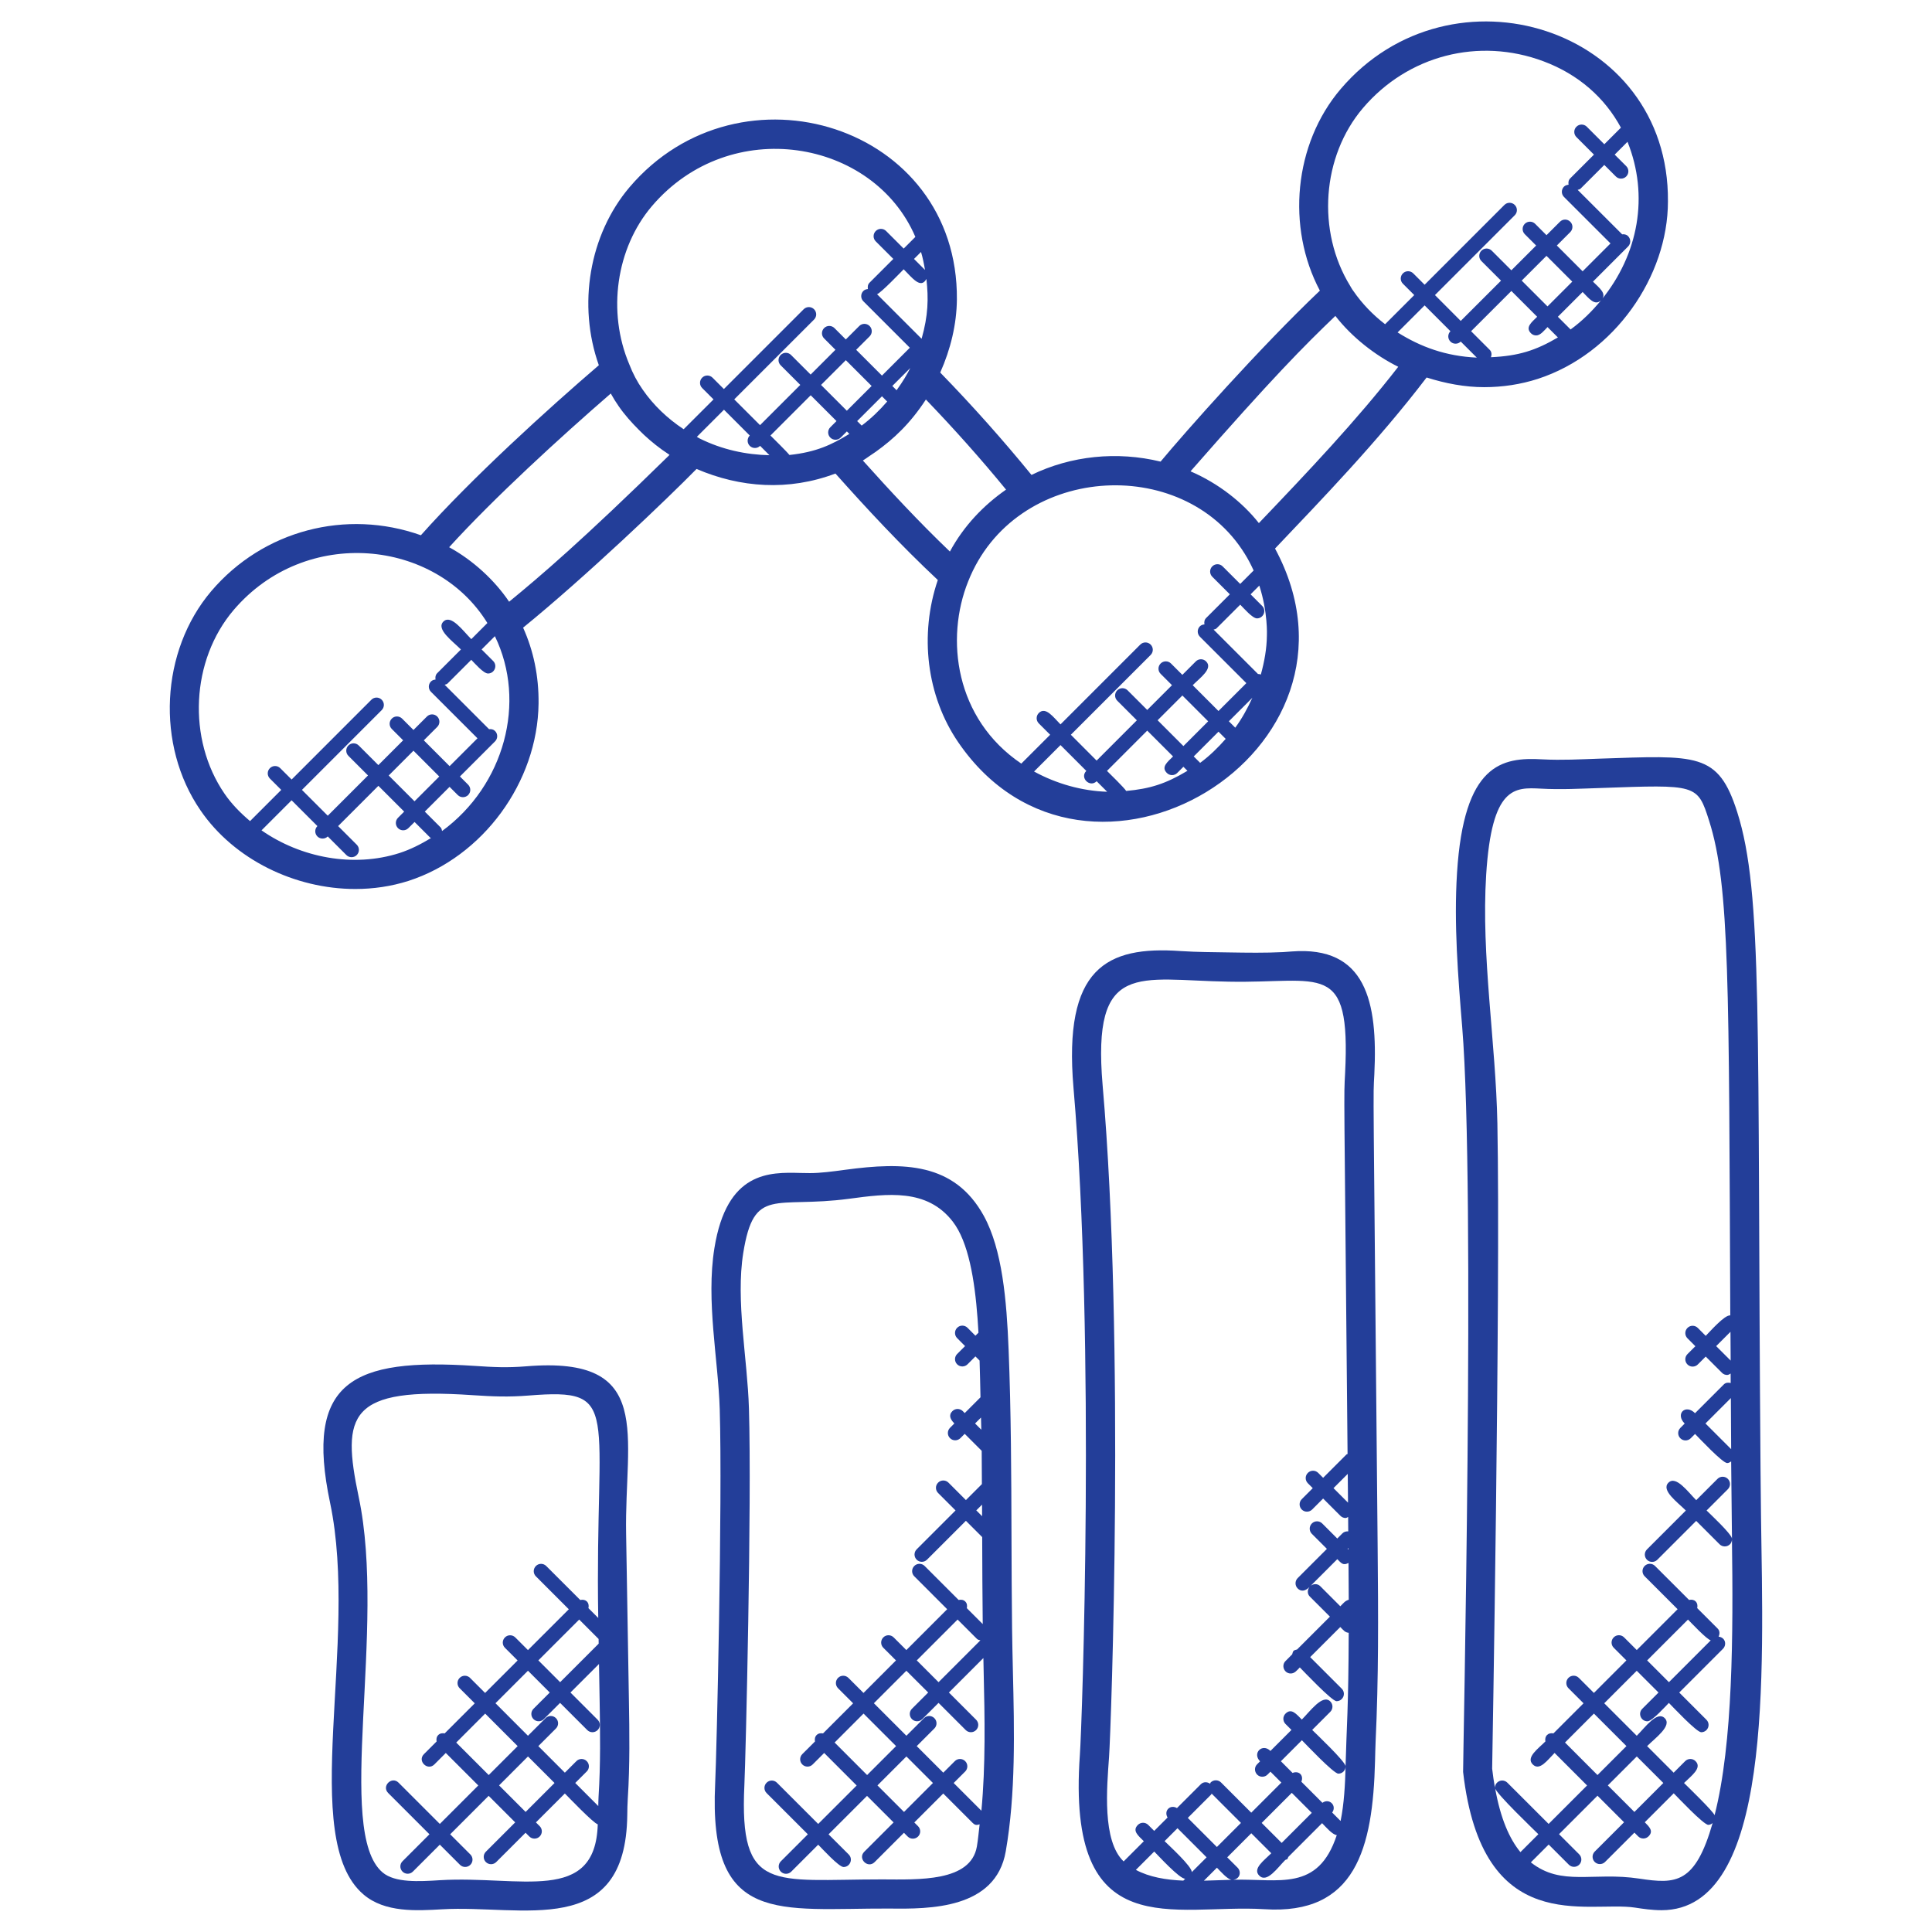 <?xml version="1.0" encoding="UTF-8"?>
<svg viewBox="0 0 137 137" xmlns="http://www.w3.org/2000/svg" xmlns:xlink="http://www.w3.org/1999/xlink" width="100px" height="100px" xml:space="preserve" overflow="hidden">
  <g transform="translate(-468 -37)">
    <path d="M573.243 64.454C574.549 64.454 575.833 64.259 577.048 63.867 582.499 62.096 586.275 56.583 586.275 51.285 586.385 38.924 570.908 34.106 563.066 43.316 559.748 47.215 559.213 53.127 561.594 57.61 557.328 61.664 552.025 67.657 550.298 69.733 547.205 68.981 543.95 69.315 541.143 70.677 539.142 68.222 536.977 65.787 534.673 63.418 535.414 61.755 535.836 59.985 535.854 58.243 535.854 58.241 535.854 58.241 535.854 58.241 535.964 45.88 520.488 41.064 512.645 50.27 509.768 53.656 508.953 58.648 510.464 62.899 506.833 66.015 501.465 70.889 497.845 74.955 492.55 73.073 486.663 74.596 482.983 78.916 479.375 83.161 479.043 89.843 482.213 94.457 484.608 97.957 488.919 100.039 493.196 100.039 494.472 100.039 495.745 99.854 496.963 99.466 502.244 97.76 506.123 92.468 506.19 86.887 506.19 86.887 506.19 86.887 506.19 86.885 506.211 84.925 505.824 83.125 505.094 81.508 509.536 77.894 515.356 72.334 517.393 70.254 520.496 71.586 523.915 71.835 527.242 70.579 529.457 73.064 531.859 75.653 534.501 78.129 533.181 82.009 533.702 86.353 535.952 89.639 545.077 102.968 566.194 90.314 558.414 75.898 561.683 72.454 565.702 68.307 569.162 63.769 570.509 64.195 571.881 64.454 573.243 64.454ZM570.85 61.22C570.951 61.322 571.082 61.371 571.217 61.371 571.35 61.371 571.481 61.322 571.582 61.22L572.722 62.359C570.518 62.256 568.739 61.6 567.105 60.572L569.021 58.656 570.852 60.487C570.648 60.691 570.648 61.017 570.85 61.22ZM573.725 62.331C573.787 62.15 573.783 61.953 573.637 61.807L572.317 60.487 575.173 57.633 577.002 59.462C576.599 59.862 576.141 60.211 576.564 60.635 576.666 60.736 576.797 60.786 576.932 60.786 577.235 60.786 577.5 60.433 577.737 60.194L578.472 60.929C576.894 61.855 575.68 62.241 573.725 62.331ZM575.906 56.898 577.662 55.142 579.491 56.971 577.735 58.727ZM579.371 60.363 578.47 59.462 580.226 57.706C580.666 58.146 581.091 58.731 581.538 58.287 580.903 59.065 580.184 59.773 579.371 60.363ZM581.542 58.283C581.986 57.832 581.407 57.419 580.959 56.971L583.449 54.48C583.653 54.276 583.653 53.949 583.449 53.745 583.333 53.627 583.178 53.598 583.024 53.616 583.022 53.614 583.024 53.612 583.022 53.61L579.873 50.463C579.944 50.438 580.022 50.434 580.078 50.378L581.762 48.695 582.582 49.515C582.684 49.617 582.814 49.666 582.949 49.666 583.082 49.666 583.215 49.617 583.317 49.515 583.52 49.311 583.52 48.983 583.317 48.78L582.499 47.964 583.408 47.055C584.942 50.874 584.199 55.034 581.542 58.283ZM564.647 44.664C567.834 40.921 572.865 39.632 577.444 41.345 579.929 42.272 581.799 43.931 582.941 46.052L581.764 47.229 580.521 45.986C580.317 45.782 579.989 45.782 579.786 45.986 579.582 46.189 579.582 46.517 579.786 46.721L581.029 47.964 579.346 49.648C579.221 49.772 579.2 49.938 579.229 50.1 579.113 50.111 578.995 50.146 578.906 50.233 578.702 50.436 578.702 50.764 578.906 50.968L582.202 54.262 580.226 56.238 578.397 54.409 579.35 53.457C579.553 53.253 579.553 52.925 579.35 52.724 579.146 52.52 578.818 52.52 578.617 52.724L577.664 53.677 576.859 52.871C576.656 52.668 576.328 52.668 576.124 52.871 575.921 53.075 575.921 53.403 576.124 53.606L576.93 54.411 575.173 56.167 573.783 54.777C573.579 54.573 573.251 54.573 573.048 54.777 572.844 54.98 572.844 55.308 573.048 55.512L574.439 56.902 571.582 59.757 569.754 57.924 575.412 52.265C575.616 52.062 575.616 51.734 575.412 51.532 575.209 51.329 574.881 51.329 574.679 51.532L569.021 57.191 568.216 56.386C568.012 56.182 567.684 56.182 567.481 56.386 567.277 56.589 567.277 56.917 567.481 57.118L568.286 57.924 566.219 59.991C565.345 59.319 564.583 58.526 563.971 57.637 563.91 57.554 563.85 57.469 563.802 57.378 563.782 57.344 563.765 57.318 563.742 57.274 561.353 53.39 561.735 48.087 564.647 44.664ZM530.541 65.102 530.91 65.473C530.362 66.108 529.764 66.683 529.102 67.179L528.782 66.86ZM528.05 66.125 526.221 64.296 527.979 62.54 529.808 64.369ZM531.578 64.672 531.275 64.369 532.55 63.096C532.303 63.578 532.043 64.024 531.578 64.672ZM533.592 56.141 532.813 55.362 533.31 54.866C533.434 55.275 533.519 55.705 533.592 56.141ZM533.692 56.78C533.849 58.173 533.82 59.37 533.355 61.01 533.351 61.01 533.347 61.014 533.341 61.017 533.339 61.017 533.341 61.012 533.341 61.012L530.192 57.863C530.48 57.762 531.865 56.311 532.081 56.095 532.681 56.695 533.293 57.527 533.692 56.78ZM514.227 51.617C519.784 45.096 529.945 46.868 532.909 53.799L532.081 54.627 530.835 53.382C530.632 53.178 530.304 53.178 530.1 53.382 529.897 53.585 529.897 53.913 530.1 54.115L531.346 55.36 529.66 57.046C529.536 57.17 529.515 57.336 529.544 57.498 529.428 57.508 529.312 57.542 529.222 57.631 529.019 57.834 529.019 58.162 529.222 58.364L532.517 61.658 530.541 63.634 528.712 61.805 529.665 60.852C529.868 60.649 529.868 60.321 529.665 60.118 529.461 59.914 529.133 59.914 528.93 60.118L527.977 61.071 527.172 60.265C526.97 60.064 526.642 60.06 526.439 60.265 526.235 60.468 526.235 60.797 526.439 60.998L527.242 61.803 525.484 63.561 524.093 62.171C523.89 61.967 523.562 61.967 523.358 62.171 523.155 62.374 523.155 62.702 523.358 62.903L524.749 64.294 521.895 67.148 520.066 65.32 525.725 59.661C525.928 59.458 525.928 59.13 525.725 58.928 525.521 58.725 525.193 58.725 524.99 58.928L519.331 64.587 518.526 63.781C518.323 63.58 517.995 63.576 517.791 63.781 517.588 63.985 517.588 64.313 517.791 64.516L518.597 65.322 516.479 67.437C515.323 66.675 514.331 65.724 513.573 64.628 513.187 64.076 512.872 63.483 512.62 62.827 511.047 59.107 511.688 54.602 514.227 51.617ZM483.923 93.284C481.266 89.415 481.54 83.815 484.565 80.261 489.671 74.272 498.896 75.227 502.561 81.18L501.42 82.322C500.836 81.739 499.987 80.537 499.441 81.077 498.9 81.618 500.104 82.472 500.685 83.055L499.001 84.738C498.877 84.863 498.856 85.029 498.885 85.189 498.769 85.199 498.651 85.234 498.561 85.324 498.358 85.527 498.358 85.855 498.561 86.058L501.858 89.353 499.882 91.329 498.053 89.498 499.006 88.545C499.209 88.342 499.209 88.014 499.006 87.81 498.802 87.607 498.474 87.607 498.273 87.81L497.32 88.763 496.515 87.958C496.311 87.756 495.983 87.752 495.782 87.958 495.579 88.161 495.579 88.489 495.782 88.691L496.587 89.496 494.829 91.254 493.438 89.863C493.235 89.66 492.907 89.66 492.706 89.863 492.502 90.067 492.502 90.395 492.706 90.598L494.096 91.989 491.242 94.843 489.411 93.012 495.068 87.354C495.271 87.15 495.271 86.822 495.068 86.619 494.864 86.415 494.536 86.415 494.335 86.619L488.679 92.277 487.873 91.472C487.67 91.269 487.342 91.269 487.138 91.472 486.935 91.675 486.935 92.003 487.138 92.207L487.944 93.012 485.731 95.225C485.052 94.65 484.425 94.017 483.923 93.284ZM499.149 92.064 497.393 93.82 495.564 91.991 497.32 90.233ZM496.328 97.49C493.067 98.536 489.339 97.828 486.545 95.881L488.677 93.749 490.507 95.578C490.304 95.781 490.304 96.109 490.507 96.313 490.609 96.414 490.74 96.464 490.875 96.464 491.01 96.464 491.141 96.414 491.242 96.313L492.562 97.633C492.664 97.735 492.795 97.784 492.93 97.784 493.063 97.784 493.196 97.735 493.297 97.633 493.501 97.43 493.501 97.102 493.297 96.898L491.977 95.578 494.831 92.724 496.66 94.552 496.222 94.99C496.019 95.194 496.019 95.522 496.222 95.725 496.324 95.827 496.454 95.877 496.589 95.877 496.722 95.877 496.855 95.827 496.957 95.725L497.397 95.287 498.514 96.404C498.528 96.419 498.549 96.412 498.566 96.425 497.854 96.856 497.119 97.234 496.328 97.49ZM499.348 95.929C499.327 95.837 499.313 95.742 499.24 95.669L498.123 94.552 499.879 92.796 500.461 93.378C500.562 93.479 500.693 93.529 500.828 93.529 500.959 93.529 501.094 93.479 501.196 93.378 501.399 93.174 501.399 92.846 501.196 92.643L500.614 92.061 503.105 89.571C503.309 89.367 503.309 89.039 503.105 88.836 502.987 88.718 502.833 88.688 502.68 88.707 498.02 84.047 507.105 93.126 499.529 85.556 499.599 85.531 499.678 85.527 499.734 85.471L501.418 83.788C501.665 84.037 502.285 84.759 502.605 84.759 503.064 84.759 503.298 84.201 502.972 83.873L502.152 83.053 503.093 82.112C505.364 86.779 503.767 92.691 499.348 95.929ZM504.102 79.669C503.078 78.148 501.542 76.73 499.85 75.804 503.028 72.307 507.765 67.977 511.311 64.904 511.483 65.218 511.674 65.523 511.879 65.816 512.295 66.418 512.789 66.968 513.314 67.493 513.432 67.611 513.548 67.727 513.671 67.842 514.206 68.338 514.781 68.799 515.406 69.205 515.431 69.222 515.45 69.245 515.477 69.259 509.239 75.373 506.267 77.894 504.102 79.669ZM517.621 68.097C517.548 68.062 517.486 68.014 517.415 67.977L519.338 66.054 521.166 67.883C520.965 68.087 520.965 68.415 521.166 68.616 521.268 68.718 521.399 68.767 521.534 68.767 521.667 68.767 521.797 68.718 521.899 68.616L522.563 69.28C520.886 69.245 519.188 68.877 517.621 68.097ZM523.979 69.263C523.811 69.043 522.829 68.078 522.634 67.883L525.488 65.029 527.317 66.858 526.879 67.296C526.675 67.499 526.675 67.827 526.879 68.031 526.981 68.132 527.111 68.182 527.246 68.182 527.379 68.182 527.512 68.132 527.614 68.031L528.052 67.593 528.228 67.769C526.97 68.541 525.883 69.058 523.979 69.263ZM529.187 69.656C529.353 69.558 529.505 69.436 529.667 69.33 529.814 69.234 529.959 69.137 530.103 69.035 531.365 68.13 532.542 67.042 533.656 65.33 535.668 67.422 537.573 69.562 539.34 71.719 537.741 72.836 536.348 74.283 535.358 76.111 533.146 73.996 531.099 71.788 529.187 69.656ZM536.654 78.229C539.944 69.913 551.861 69.139 556.274 76.282 556.51 76.657 556.712 77.052 556.896 77.454L555.944 78.407 554.698 77.162C554.495 76.958 554.167 76.958 553.963 77.162 553.76 77.365 553.76 77.693 553.963 77.897L555.209 79.142 553.525 80.826C553.401 80.95 553.38 81.116 553.409 81.278 553.293 81.288 553.175 81.324 553.085 81.413 552.882 81.616 552.882 81.944 553.085 82.148L556.38 85.442 554.403 87.418 552.575 85.589C553.108 85.054 554.034 84.408 553.527 83.902 553.324 83.698 552.996 83.698 552.795 83.902L551.842 84.855 551.036 84.049C550.833 83.846 550.505 83.846 550.302 84.049 550.098 84.252 550.098 84.581 550.302 84.782L551.107 85.587 549.351 87.343 547.96 85.953C547.757 85.749 547.429 85.749 547.225 85.953 547.022 86.156 547.022 86.484 547.225 86.687L548.616 88.078 545.762 90.934 543.935 89.102 549.594 83.443C549.797 83.24 549.797 82.912 549.594 82.708 549.39 82.505 549.062 82.505 548.859 82.708L543.201 88.367C542.702 87.868 542.15 87.073 541.662 87.561 541.459 87.765 541.459 88.093 541.662 88.296L542.468 89.102 540.421 91.148C535.717 87.966 535.022 82.287 536.654 78.229ZM553.673 88.149 551.917 89.905 550.088 88.074 551.844 86.318ZM545.764 92.398 546.511 93.145C544.703 93.085 542.912 92.576 541.326 91.709L543.201 89.834 545.031 91.665C544.544 92.157 545.287 92.873 545.764 92.398ZM547.859 93.087C547.709 92.848 546.711 91.879 546.497 91.665L549.351 88.809 551.182 90.64C550.779 91.042 550.32 91.389 550.744 91.812 550.945 92.014 551.273 92.016 551.479 91.812L551.917 91.372 552.203 91.659C550.653 92.587 549.54 92.933 547.859 93.087ZM553.104 91.094 552.649 90.64 554.405 88.884 554.916 89.394C554.368 90.019 553.772 90.602 553.104 91.094ZM555.593 88.601 555.14 88.147 556.805 86.482C556.465 87.227 556.076 87.945 555.593 88.601ZM557.837 82.052C557.828 82.999 557.658 83.927 557.407 84.832 557.336 84.811 557.276 84.788 557.206 84.796 556.799 84.389 558.516 86.102 554.057 81.645 554.127 81.621 554.206 81.616 554.262 81.56L555.946 79.877C556.193 80.124 556.813 80.85 557.133 80.85 557.592 80.85 557.826 80.292 557.5 79.964L556.681 79.144 557.299 78.525C557.916 80.433 557.837 82.052 557.837 82.052ZM557.268 74.094C556.118 72.637 554.412 71.277 552.421 70.422 558.3 63.709 560.448 61.554 562.692 59.402 563.867 60.919 565.534 62.21 567.151 63.009 564.168 66.852 560.714 70.486 557.268 74.094Z" fill="#233E99"></path>
    <path d="M493.783 171.345C495.298 172.634 497.536 172.493 499.338 172.391 505.021 172.053 512.382 174.571 512.481 165.695 512.488 165.305 512.49 164.912 512.517 164.528 512.67 162.172 512.633 159.764 512.598 157.639L512.398 145.757C512.274 138.764 514.455 133.13 505.324 133.886 503.975 133.996 502.995 133.948 501.66 133.857 492.988 133.282 489.588 134.963 491.408 143.571 493.486 153.448 489.117 167.385 493.783 171.345ZM509.606 161.884C509.403 161.68 509.075 161.68 508.872 161.884L508.054 162.702 506.173 160.819 507.423 159.569C507.626 159.366 507.626 159.038 507.423 158.835 507.219 158.631 506.891 158.631 506.688 158.835L505.438 160.084 503.134 157.778 505.438 155.472 506.983 157.018 505.831 158.17C505.627 158.374 505.627 158.702 505.831 158.905 506.032 159.106 506.36 159.109 506.563 158.905L507.715 157.753 509.644 159.681C509.845 159.883 510.173 159.885 510.379 159.681 510.582 159.478 510.582 159.15 510.379 158.947L508.452 157.018 510.476 154.994 510.522 157.674C510.557 159.76 510.592 162.123 510.445 164.393 510.431 164.615 510.431 164.844 510.424 165.068L508.791 163.432 509.609 162.614C509.81 162.415 509.81 162.085 509.606 161.884ZM505.44 161.552 507.323 163.434 505.272 165.485 503.39 163.603ZM502.655 162.87 500.351 160.566 502.404 158.513 504.708 160.819ZM510.443 153.217C510.443 153.217 510.445 153.217 510.447 153.22L510.453 153.552 507.72 156.285 506.175 154.739 509.071 151.843ZM501.521 135.933C502.966 136.028 504.029 136.074 505.492 135.958 512.17 135.424 510.173 136.854 510.422 151.731L509.727 151.036C509.816 150.637 509.544 150.367 509.146 150.457L506.734 148.047C506.53 147.843 506.202 147.843 506.001 148.047 505.797 148.25 505.797 148.578 506.001 148.78L508.334 151.115 505.438 154.01 504.54 153.112C504.336 152.908 504.008 152.908 503.805 153.112 503.601 153.315 503.601 153.643 503.805 153.846L504.704 154.745 502.399 157.049 501.33 155.98C501.127 155.777 500.799 155.777 500.596 155.98 500.392 156.184 500.392 156.512 500.596 156.715L501.665 157.784 499.531 159.918C499.369 159.887 499.201 159.908 499.076 160.034 498.95 160.161 498.931 160.327 498.96 160.489L498.063 161.386C497.573 161.875 498.321 162.596 498.798 162.12L499.612 161.305 501.916 163.609 499.188 166.336 496.261 163.409C495.778 162.928 495.041 163.656 495.527 164.144L498.453 167.071 496.542 168.983C496.338 169.186 496.338 169.514 496.542 169.718 496.743 169.919 497.071 169.921 497.276 169.718L499.188 167.806 500.618 169.236C500.82 169.437 501.148 169.44 501.353 169.236 501.557 169.033 501.557 168.705 501.353 168.501L499.923 167.071 502.651 164.344 504.533 166.226 502.453 168.306C502.25 168.51 502.25 168.838 502.453 169.041 502.655 169.242 502.983 169.244 503.186 169.041L505.268 166.961 505.534 167.227C505.735 167.428 506.063 167.43 506.269 167.227 506.472 167.023 506.472 166.695 506.269 166.494L506.003 166.228 508.054 164.178C508.276 164.4 510.084 166.291 510.387 166.365 510.223 172.049 504.88 169.988 499.209 170.326 497.706 170.421 496.004 170.521 495.124 169.772 491.736 166.893 495.415 152.47 493.436 143.154 492.21 137.303 492.699 135.327 501.521 135.933Z" fill="#233E99"></path>
    <path d="M518.713 163.486C518.227 173.587 523.226 172.308 531.074 172.337 533.901 172.373 538.607 172.387 539.319 168.281 540.031 164.186 539.927 159.754 539.825 155.472 539.8 154.455 539.78 153.45 539.767 152.468 539.74 150.311 539.734 148.144 539.726 145.975 539.713 141.616 539.697 137.11 539.522 132.713 539.383 129.195 539.072 125.608 537.766 123.223 537.766 123.221 537.764 123.221 537.764 123.219 535.67 119.42 532.07 119.395 527.933 119.951 527.028 120.074 526.173 120.186 525.438 120.186L524.772 120.176C522.551 120.115 519.535 120.053 518.659 125.51 518.055 129.253 518.931 133.411 519.037 136.925 519.236 143.522 518.817 161.411 518.713 163.486ZM536.442 161.884C536.238 161.68 535.91 161.68 535.707 161.884L534.889 162.702 533.006 160.819 534.256 159.569C534.46 159.366 534.46 159.038 534.256 158.835 534.053 158.631 533.725 158.631 533.523 158.835L532.274 160.084 529.968 157.778 532.272 155.474 533.818 157.018 532.666 158.17C532.463 158.374 532.463 158.702 532.666 158.905 532.867 159.106 533.195 159.109 533.401 158.905L534.553 157.753 536.481 159.681C536.583 159.783 536.714 159.833 536.849 159.833 536.982 159.833 537.114 159.783 537.216 159.681 537.42 159.478 537.42 159.15 537.216 158.947L535.288 157.018 537.733 154.573C537.739 154.891 537.745 155.2 537.752 155.52 537.831 158.822 537.893 162.203 537.592 165.4L535.626 163.434 536.444 162.617C536.645 162.415 536.645 162.085 536.442 161.884ZM532.274 161.552 534.156 163.434 532.104 165.487 530.221 163.605ZM529.488 162.87 527.184 160.564 529.235 158.511 531.541 160.817ZM537.278 153.217C537.345 153.284 537.436 153.294 537.521 153.317L534.553 156.285 533.009 154.741 535.904 151.843ZM537.586 138.382 537.143 137.94 537.563 137.521C537.569 137.809 537.581 138.094 537.586 138.382ZM537.642 144.516 537.229 144.103 537.638 143.694C537.638 143.97 537.64 144.244 537.642 144.516ZM520.706 125.842C521.471 121.099 522.925 122.71 528.209 122.006 530.924 121.643 533.727 121.265 535.551 123.611 535.695 123.798 535.827 124.001 535.948 124.219 536.899 125.959 537.233 128.767 537.384 131.501L537.168 131.717 536.608 131.154C536.405 130.953 536.077 130.949 535.873 131.154 535.67 131.358 535.67 131.686 535.873 131.889L536.434 132.452 535.873 133.012C535.67 133.216 535.67 133.543 535.873 133.745 536.074 133.946 536.402 133.948 536.608 133.745L537.168 133.184 537.463 133.479C537.494 134.343 537.507 135.214 537.527 136.084L536.409 137.203 536.27 137.064C536.066 136.861 535.738 136.861 535.535 137.064 535.248 137.35 535.387 137.649 535.674 137.938L535.367 138.247C535.163 138.451 535.163 138.779 535.367 138.982 535.568 139.183 535.896 139.185 536.101 138.982L536.409 138.675 537.613 139.879C537.621 140.67 537.623 141.45 537.627 142.239L536.494 143.372 535.257 142.135C535.053 141.932 534.725 141.932 534.522 142.135 534.318 142.338 534.318 142.666 534.522 142.87L535.759 144.107 533.002 146.864C532.799 147.067 532.799 147.395 533.002 147.598 533.204 147.8 533.532 147.802 533.735 147.598L536.492 144.842 537.648 145.996C537.656 148.059 537.662 150.114 537.687 152.165L536.558 151.036C536.595 150.868 536.579 150.695 536.448 150.565 536.317 150.434 536.145 150.419 535.977 150.455L533.567 148.045C533.364 147.841 533.036 147.841 532.832 148.045 532.629 148.248 532.629 148.576 532.832 148.777L535.165 151.111 532.27 154.008 531.371 153.11C531.167 152.906 530.839 152.906 530.636 153.11 530.433 153.313 530.433 153.641 530.636 153.844L531.535 154.743 529.231 157.049 528.162 155.98C527.958 155.777 527.63 155.777 527.427 155.98 527.223 156.184 527.223 156.512 527.427 156.715L528.496 157.784 526.362 159.918C526.2 159.889 526.034 159.908 525.907 160.034 525.783 160.159 525.762 160.327 525.791 160.489L524.892 161.386C524.689 161.589 524.689 161.917 524.892 162.12 525.096 162.322 525.424 162.324 525.627 162.12L526.443 161.305 528.747 163.611 526.019 166.338 523.095 163.414C522.891 163.21 522.563 163.21 522.36 163.414 522.156 163.617 522.156 163.945 522.36 164.148L525.285 167.073 523.371 168.987C523.167 169.19 523.167 169.518 523.371 169.722 523.572 169.923 523.9 169.925 524.106 169.722L526.019 167.808C526.281 168.07 527.483 169.392 527.817 169.392 528.276 169.392 528.51 168.833 528.185 168.505L526.754 167.075 529.482 164.348 531.365 166.23 529.285 168.31C528.799 168.796 529.536 169.527 530.019 169.045L532.099 166.965 532.365 167.231C532.566 167.432 532.894 167.434 533.1 167.231 533.303 167.028 533.303 166.7 533.1 166.498L532.834 166.233 534.887 164.18 536.971 166.264C537.168 166.461 537.287 166.411 537.467 166.363 537.403 166.888 537.359 167.424 537.272 167.937 536.832 170.457 533.152 170.28 530.528 170.27 522.8 170.27 520.417 171.283 520.784 163.596 520.882 161.521 521.312 143.654 521.108 136.875 521.002 133.33 520.16 129.243 520.706 125.842Z" fill="#233E99"></path>
    <path d="M544.575 161.435C543.603 175.073 551.261 171.984 557.652 172.383 564.124 172.809 565.351 168.082 565.505 161.88 565.517 161.402 565.527 160.935 565.546 160.491 565.758 156.022 565.737 151.725 565.689 146.577 565.372 112.018 565.361 115.082 565.455 113.189 565.71 108.008 564.855 104.059 559.589 104.47L558.976 104.514C557.725 104.578 556.423 104.558 555.161 104.537 554.03 104.516 552.932 104.52 551.722 104.441 546.439 104.066 543.398 105.656 544.122 114.129 545.681 132.248 544.728 159.349 544.575 161.435ZM551.497 166.641 553.561 168.705 552.51 169.755C552.541 169.367 550.885 167.86 550.582 167.557ZM553.891 164.246C553.907 164.229 553.903 164.202 553.916 164.184L555.998 166.266 554.291 167.972 552.228 165.909ZM552.045 170.222 551.91 170.357C550.673 170.307 549.498 170.106 548.546 169.595L549.847 168.294C550.121 168.566 551.657 170.253 552.045 170.222ZM553.372 170.361 554.293 169.44C554.532 169.678 555.026 170.259 555.331 170.299 554.611 170.322 553.664 170.355 553.372 170.361ZM555.46 170.295C555.956 170.222 556.027 169.707 555.757 169.437L555.024 168.705 556.73 166.998 558.148 168.416C557.633 168.931 556.801 169.51 557.295 170.004 557.843 170.552 558.592 169.44 559.14 168.892 559.385 168.773 559.236 168.921 559.356 168.676L561.75 166.282C561.992 166.525 562.48 167.106 562.792 167.129 561.461 171.175 558.684 170.203 555.46 170.295ZM563.063 166.127 562.466 165.529C562.819 165.041 562.262 164.483 561.774 164.838L560.282 163.345C560.465 162.893 560.11 162.538 559.657 162.72L558.829 161.892 560.319 160.402C560.558 160.64 562.565 162.772 562.904 162.772 563.171 162.772 563.41 162.567 563.418 162.264 563.381 163.565 563.313 164.902 563.063 166.127ZM561.019 165.55 558.885 167.683 557.467 166.266 559.601 164.132ZM563.589 143.555 562.559 142.525 563.57 141.514ZM563.618 146.774 563.618 146.884 563.562 146.828ZM563.624 147.831C563.632 148.713 563.638 149.599 563.641 150.44 563.377 150.517 563.269 150.677 563.043 150.903L561.617 149.475C561.43 149.288 561.145 149.294 560.942 149.45L562.829 147.561C563.134 147.868 563.242 148.026 563.624 147.831ZM555.124 106.611C561.71 106.743 563.782 105.033 563.383 113.089 563.286 115.067 563.306 112.794 563.557 140.105 563.535 140.122 563.501 140.115 563.481 140.136L561.824 141.793 561.476 141.444C561.272 141.24 560.944 141.24 560.741 141.444 560.537 141.647 560.537 141.975 560.741 142.179L561.089 142.527 560.309 143.308C560.106 143.511 560.106 143.839 560.309 144.043 560.51 144.244 560.838 144.246 561.044 144.043L561.824 143.262 563.053 144.491C563.155 144.593 563.286 144.643 563.421 144.643 563.485 144.643 563.537 144.593 563.597 144.57L563.605 145.593C563.458 145.581 563.31 145.616 563.196 145.728L562.827 146.098 561.76 145.031C561.556 144.827 561.229 144.827 561.025 145.031 560.822 145.234 560.822 145.562 561.025 145.766L562.092 146.832 560.02 148.904C559.817 149.108 559.817 149.435 560.02 149.639 560.236 149.855 560.527 149.867 560.855 149.537 560.699 149.741 560.693 150.025 560.88 150.212L562.306 151.638 559.977 153.965C559.717 154.031 559.697 154.046 559.63 154.311L559.159 154.783C558.831 155.111 559.068 155.669 559.526 155.669 559.811 155.669 559.962 155.447 560.172 155.239 560.411 155.48 562.441 157.633 562.777 157.633 562.91 157.633 563.043 157.583 563.144 157.481 563.348 157.278 563.348 156.95 563.144 156.746L560.905 154.507 563.041 152.373C563.267 152.599 563.369 152.757 563.638 152.784 563.624 158.147 563.485 159.509 563.414 162.247 563.408 161.911 561.287 159.912 561.048 159.671L562.333 158.386C562.536 158.183 562.536 157.855 562.333 157.651 561.787 157.105 560.903 158.347 560.313 158.936 559.917 158.54 559.576 158.098 559.157 158.515 558.953 158.718 558.953 159.046 559.157 159.25L559.578 159.671 558.088 161.161C557.515 160.589 556.778 161.319 557.353 161.896L557.146 162.104C556.818 162.432 557.054 162.99 557.513 162.99 557.646 162.99 557.779 162.94 557.88 162.839L558.088 162.631 558.862 163.405 556.728 165.539 554.584 163.395C554.381 163.192 554.053 163.192 553.849 163.395 553.824 163.42 553.831 163.459 553.812 163.488 553.608 163.343 553.334 163.337 553.154 163.52L551.46 165.213C551.263 165.095 551.012 165.089 550.839 165.261 550.669 165.433 550.673 165.682 550.794 165.882L549.845 166.83 549.422 166.407C549.218 166.203 548.89 166.203 548.687 166.407 548.27 166.824 548.712 167.167 549.11 167.563L547.678 168.995C546.144 167.532 546.491 163.748 546.644 161.587 546.792 159.507 547.773 132.138 546.188 113.957 545.428 105.047 548.722 106.509 555.124 106.611Z" fill="#233E99"></path>
    <path d="M592.842 141.317C592.591 109.473 593.017 100.344 591.188 94.586 589.837 90.328 588.33 90.571 581.407 90.797 580.07 90.843 578.771 90.918 577.384 90.847 574.472 90.675 571.807 91.177 571.319 98.895 571.09 102.544 571.393 106.264 571.688 109.857 572.633 121.373 571.724 162.413 571.75 162.65 573.108 174.471 580.568 171.754 583.943 172.271 584.51 172.358 585.154 172.454 585.824 172.454 593.716 172.454 593.027 155.642 592.875 144.541ZM590.758 139.762 588.936 137.94 590.737 136.138C590.744 137.348 590.75 138.556 590.758 139.762ZM590.723 133.481 589.695 132.454 590.71 131.439C590.715 132.12 590.719 132.8 590.723 133.481ZM574.017 163.791C574.032 164.134 576.844 166.822 577.087 167.065L575.815 168.337C575.036 167.389 574.401 165.956 574.017 163.791ZM584.255 170.216C580.95 169.716 578.737 170.789 576.554 169.062L577.818 167.798 579.248 169.228C579.45 169.429 579.777 169.431 579.983 169.228 580.186 169.024 580.186 168.696 579.983 168.493L578.553 167.063 581.28 164.335 583.163 166.218 581.083 168.298C580.88 168.501 580.88 168.829 581.083 169.033 581.284 169.234 581.612 169.236 581.816 169.033L583.898 166.953 584.164 167.219C584.265 167.32 584.396 167.37 584.531 167.37 584.664 167.37 584.797 167.318 584.898 167.219 585.27 166.847 584.963 166.55 584.633 166.218L586.686 164.165C586.947 164.427 588.805 166.403 589.139 166.403 589.251 166.403 589.351 166.347 589.444 166.276 588.205 170.583 586.852 170.612 584.255 170.216ZM584.066 161.552 585.949 163.434 583.896 165.487 582.013 163.605ZM581.28 162.87 578.976 160.564 581.027 158.511 583.333 160.817ZM589.583 165.718C589.477 165.431 587.632 163.65 587.416 163.434 587.919 162.932 588.722 162.374 588.232 161.884 588.029 161.68 587.701 161.68 587.497 161.884L586.681 162.702 584.799 160.819C585.382 160.236 586.59 159.378 586.048 158.837 585.507 158.295 584.649 159.503 584.064 160.086L581.758 157.78 584.062 155.476 585.606 157.02 584.454 158.172C584.126 158.5 584.363 159.059 584.822 159.059 585.156 159.059 586.096 158 586.341 157.755 586.603 158.017 588.303 159.835 588.637 159.835 588.772 159.835 588.902 159.785 589.004 159.684 589.208 159.48 589.208 159.152 589.004 158.949L587.076 157.02 590.177 153.919C590.453 153.643 590.364 153.116 589.868 153.056 589.957 152.865 589.959 152.64 589.801 152.483L588.35 151.032C588.44 150.633 588.168 150.363 587.771 150.453L585.359 148.043C585.156 147.839 584.828 147.839 584.624 148.043 584.421 148.246 584.421 148.574 584.624 148.775L586.96 151.111 584.064 154.006 583.165 153.107C582.962 152.904 582.634 152.904 582.43 153.107 582.227 153.311 582.227 153.639 582.43 153.842L583.329 154.741 581.025 157.047 579.956 155.978C579.753 155.775 579.425 155.775 579.221 155.978 579.018 156.182 579.018 156.51 579.221 156.713L580.29 157.782 578.156 159.916C577.772 159.845 577.515 160.105 577.585 160.487 577.067 161.006 576.186 161.618 576.689 162.118 577.179 162.608 577.735 161.805 578.237 161.303L580.541 163.609 577.814 166.336 574.889 163.412C574.686 163.208 574.358 163.208 574.154 163.412 574.055 163.511 574.009 163.64 574.007 163.769 573.932 163.345 573.866 162.899 573.81 162.417 573.81 162.417 574.41 128.751 574.181 116.672 574.069 110.895 573.023 104.796 573.386 99.028 573.783 92.732 575.4 92.828 577.266 92.923 578.711 93.004 580.072 92.923 581.469 92.879 588.33 92.635 588.367 92.591 589.201 95.221 590.665 99.829 590.592 106.918 590.696 130.276 590.289 130.231 589.255 131.426 588.954 131.727L588.394 131.165C588.19 130.963 587.863 130.959 587.659 131.165 587.456 131.368 587.456 131.696 587.659 131.899L588.22 132.462 587.659 133.022C587.456 133.226 587.456 133.554 587.659 133.755 587.86 133.957 588.188 133.959 588.394 133.755L588.954 133.195 590.109 134.349C590.21 134.451 590.341 134.5 590.476 134.5 590.563 134.5 590.642 134.444 590.721 134.399 590.723 134.623 590.723 134.847 590.725 135.071 590.553 135.026 590.37 135.036 590.235 135.173L588.197 137.211C587.52 136.535 586.775 137.257 587.462 137.946L587.155 138.255C586.951 138.459 586.951 138.787 587.155 138.99 587.356 139.192 587.684 139.194 587.89 138.99L588.197 138.683C588.458 138.945 590.144 140.748 590.478 140.748 590.58 140.748 590.671 140.69 590.758 140.632 590.771 142.197 590.798 144.551 590.816 146.11 590.798 145.782 589.249 144.344 589.015 144.111L590.524 142.602C590.727 142.399 590.727 142.071 590.524 141.869 590.32 141.666 589.992 141.666 589.789 141.869L588.28 143.378C587.699 142.797 586.847 141.602 586.308 142.141 585.766 142.683 586.966 143.532 587.545 144.113L584.788 146.87C584.585 147.073 584.585 147.401 584.788 147.605 584.99 147.806 585.318 147.808 585.521 147.605L588.278 144.848 589.938 146.507C590.14 146.708 590.468 146.71 590.673 146.507 590.767 146.413 590.808 146.289 590.814 146.166 590.906 152.871 590.891 160.609 589.583 165.718ZM589.311 153.319 586.345 156.285 584.801 154.741 587.696 151.845C587.917 152.065 589.01 153.238 589.311 153.319Z" fill="#233E99"></path>
  </g>
</svg>
